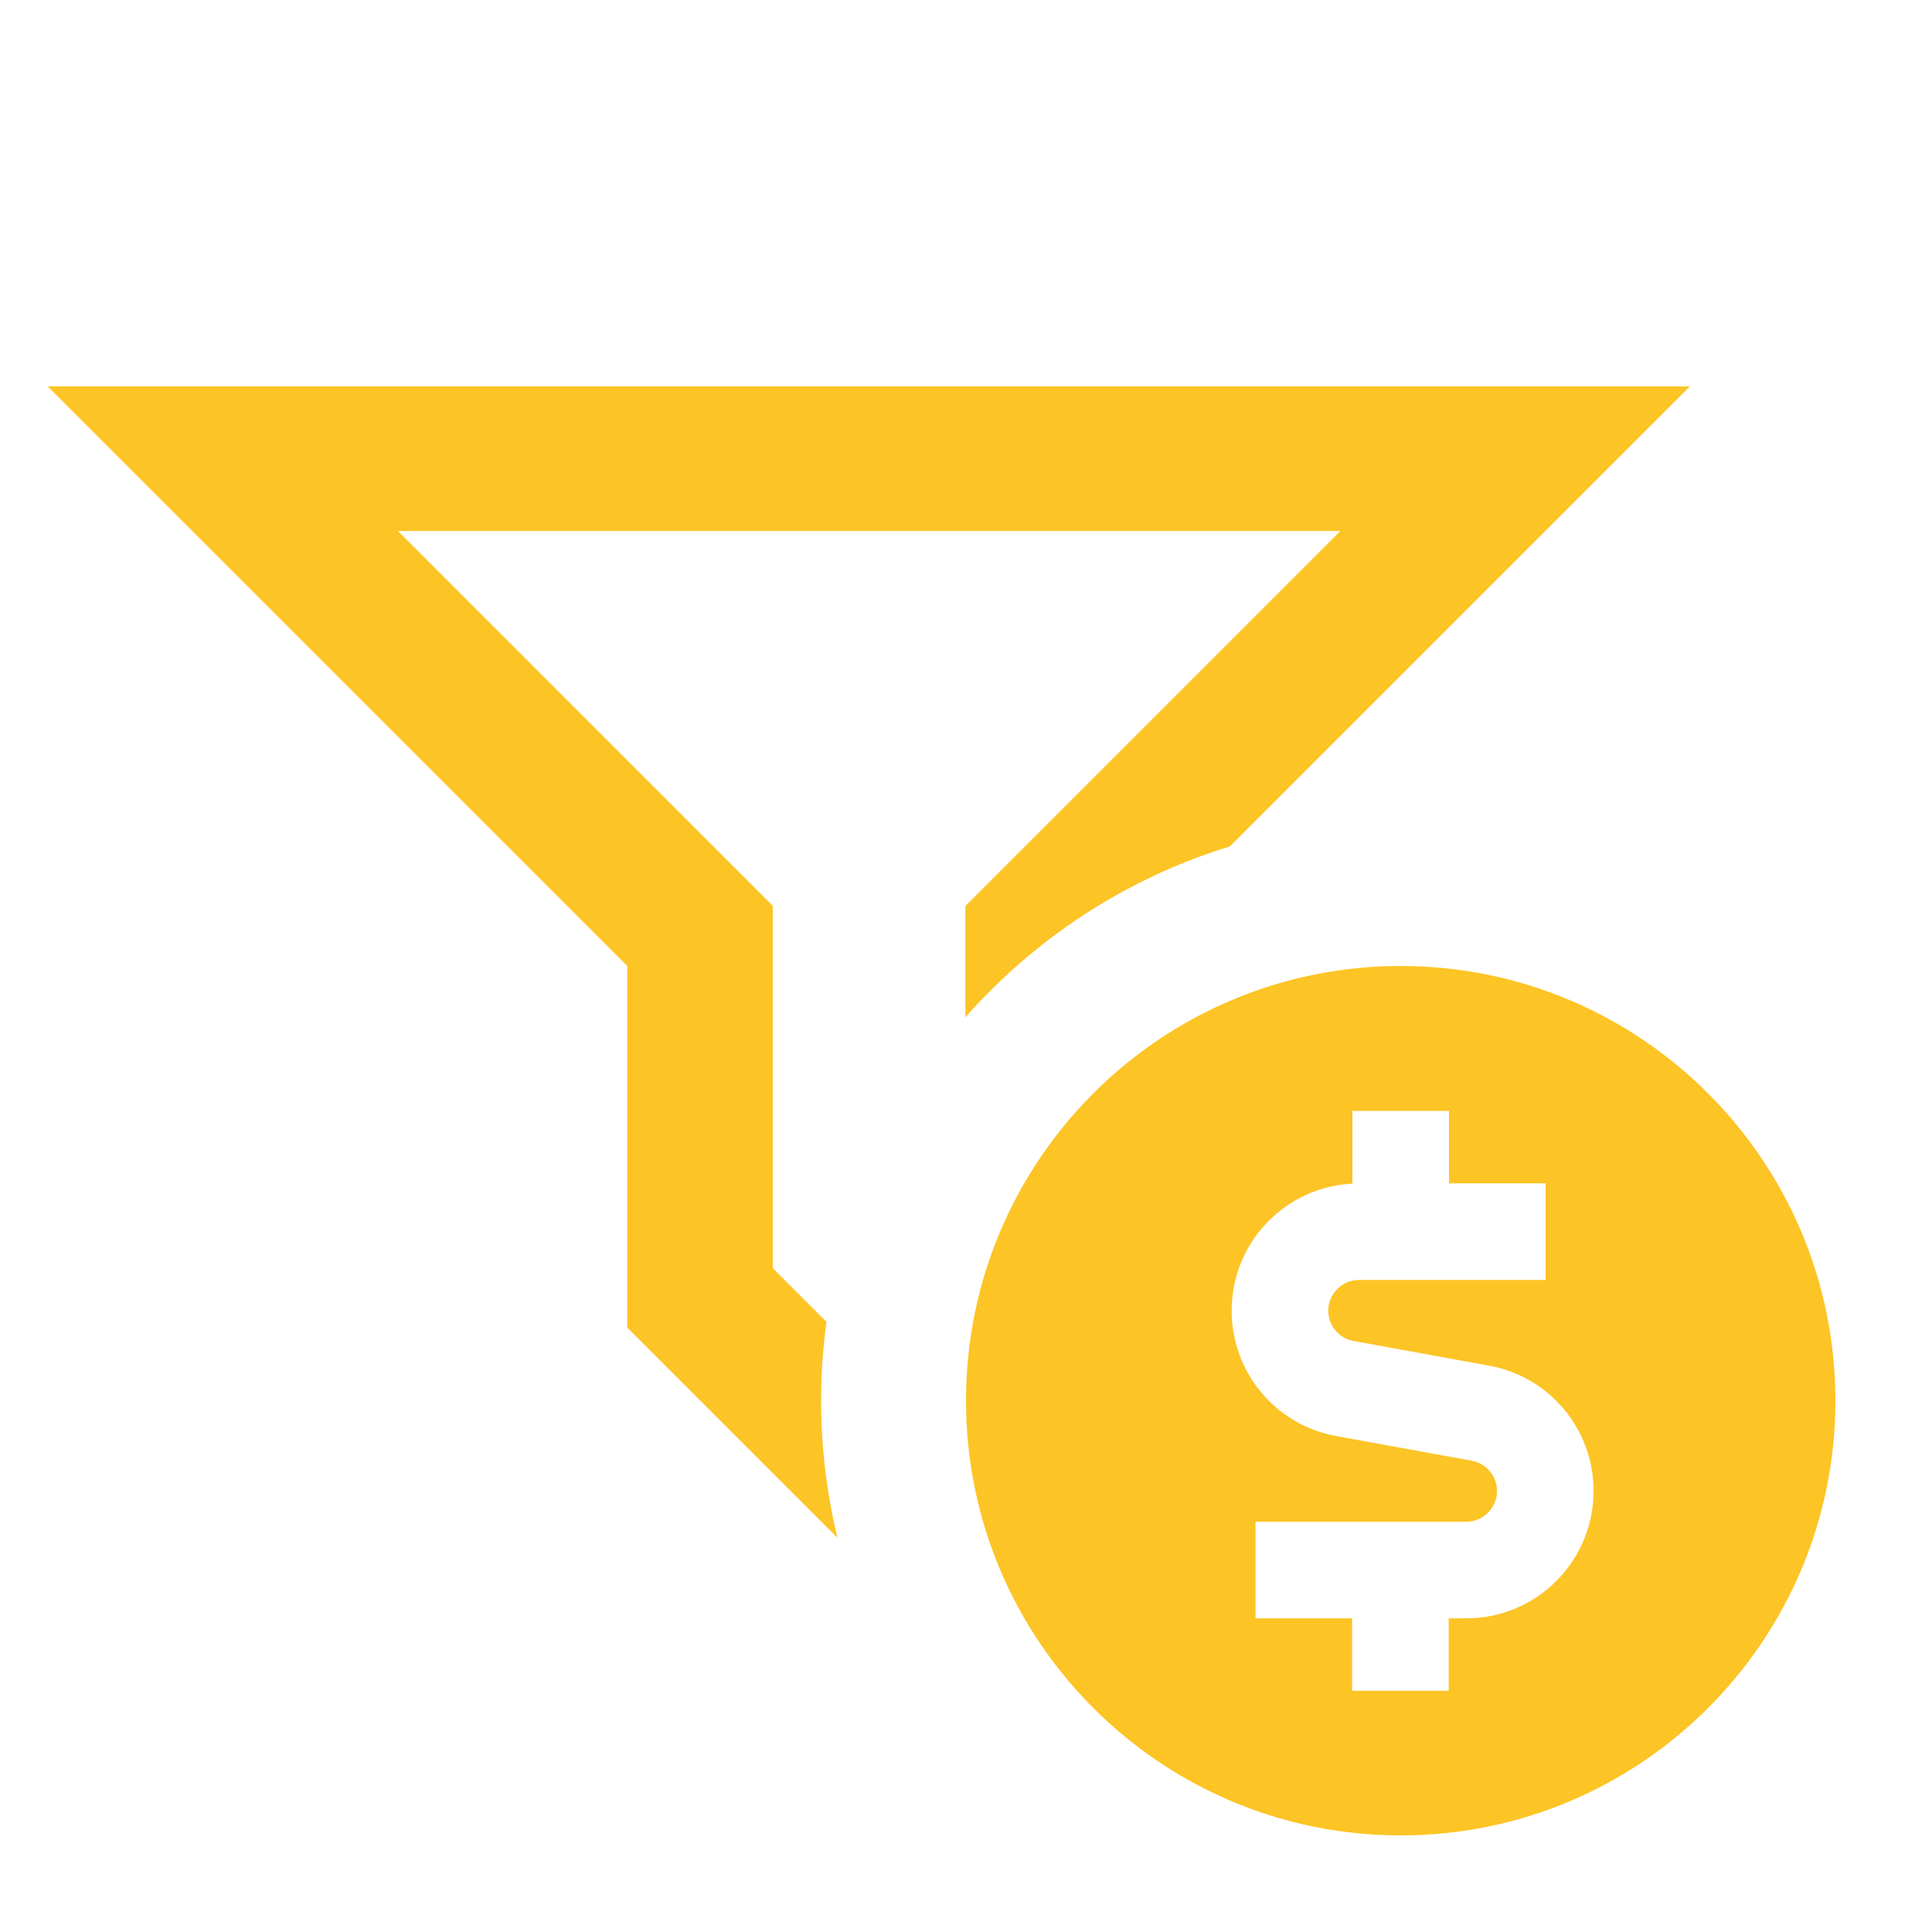 <svg xmlns="http://www.w3.org/2000/svg" viewBox="0 0 640 640"><path fill="#fcc425" d="M208 440L277.4 509.4C273.9 494.8 272 479.6 272 464C272 455.1 272.6 446.4 273.8 437.9L256 420.1L256 300.1L241.9 286L131.8 175.9L444 175.9L333.9 286L319.8 300.1L319.8 337C342.9 310.8 373.1 290.9 407.4 280.4C486.4 201.4 537.2 150.6 559.8 128L15.8 128L207.8 320L207.8 440zM608 464C608 384.5 543.5 320 464 320C384.5 320 320 384.5 320 464C320 543.5 384.5 608 464 608C543.5 608 608 543.5 608 464zM480 392L512 392L512 424L450.2 424C444.6 424 440 428.6 440 434.2C440 439.1 443.5 443.3 448.3 444.2L493.3 452.4C513.3 456 527.9 473.5 527.9 493.9C527.9 517.2 509 536.1 485.7 536.1L479.9 536.1L479.9 560.1L447.9 560.1L447.9 536.1L415.9 536.1L415.9 504.1L485.7 504.1C491.3 504.1 495.9 499.5 495.9 493.9C495.9 489 492.4 484.8 487.6 483.9L442.6 475.7C422.6 472.1 408 454.6 408 434.2C408 411.6 425.7 393.2 448 392.1L448 368L480 368L480 392z"/></svg>
